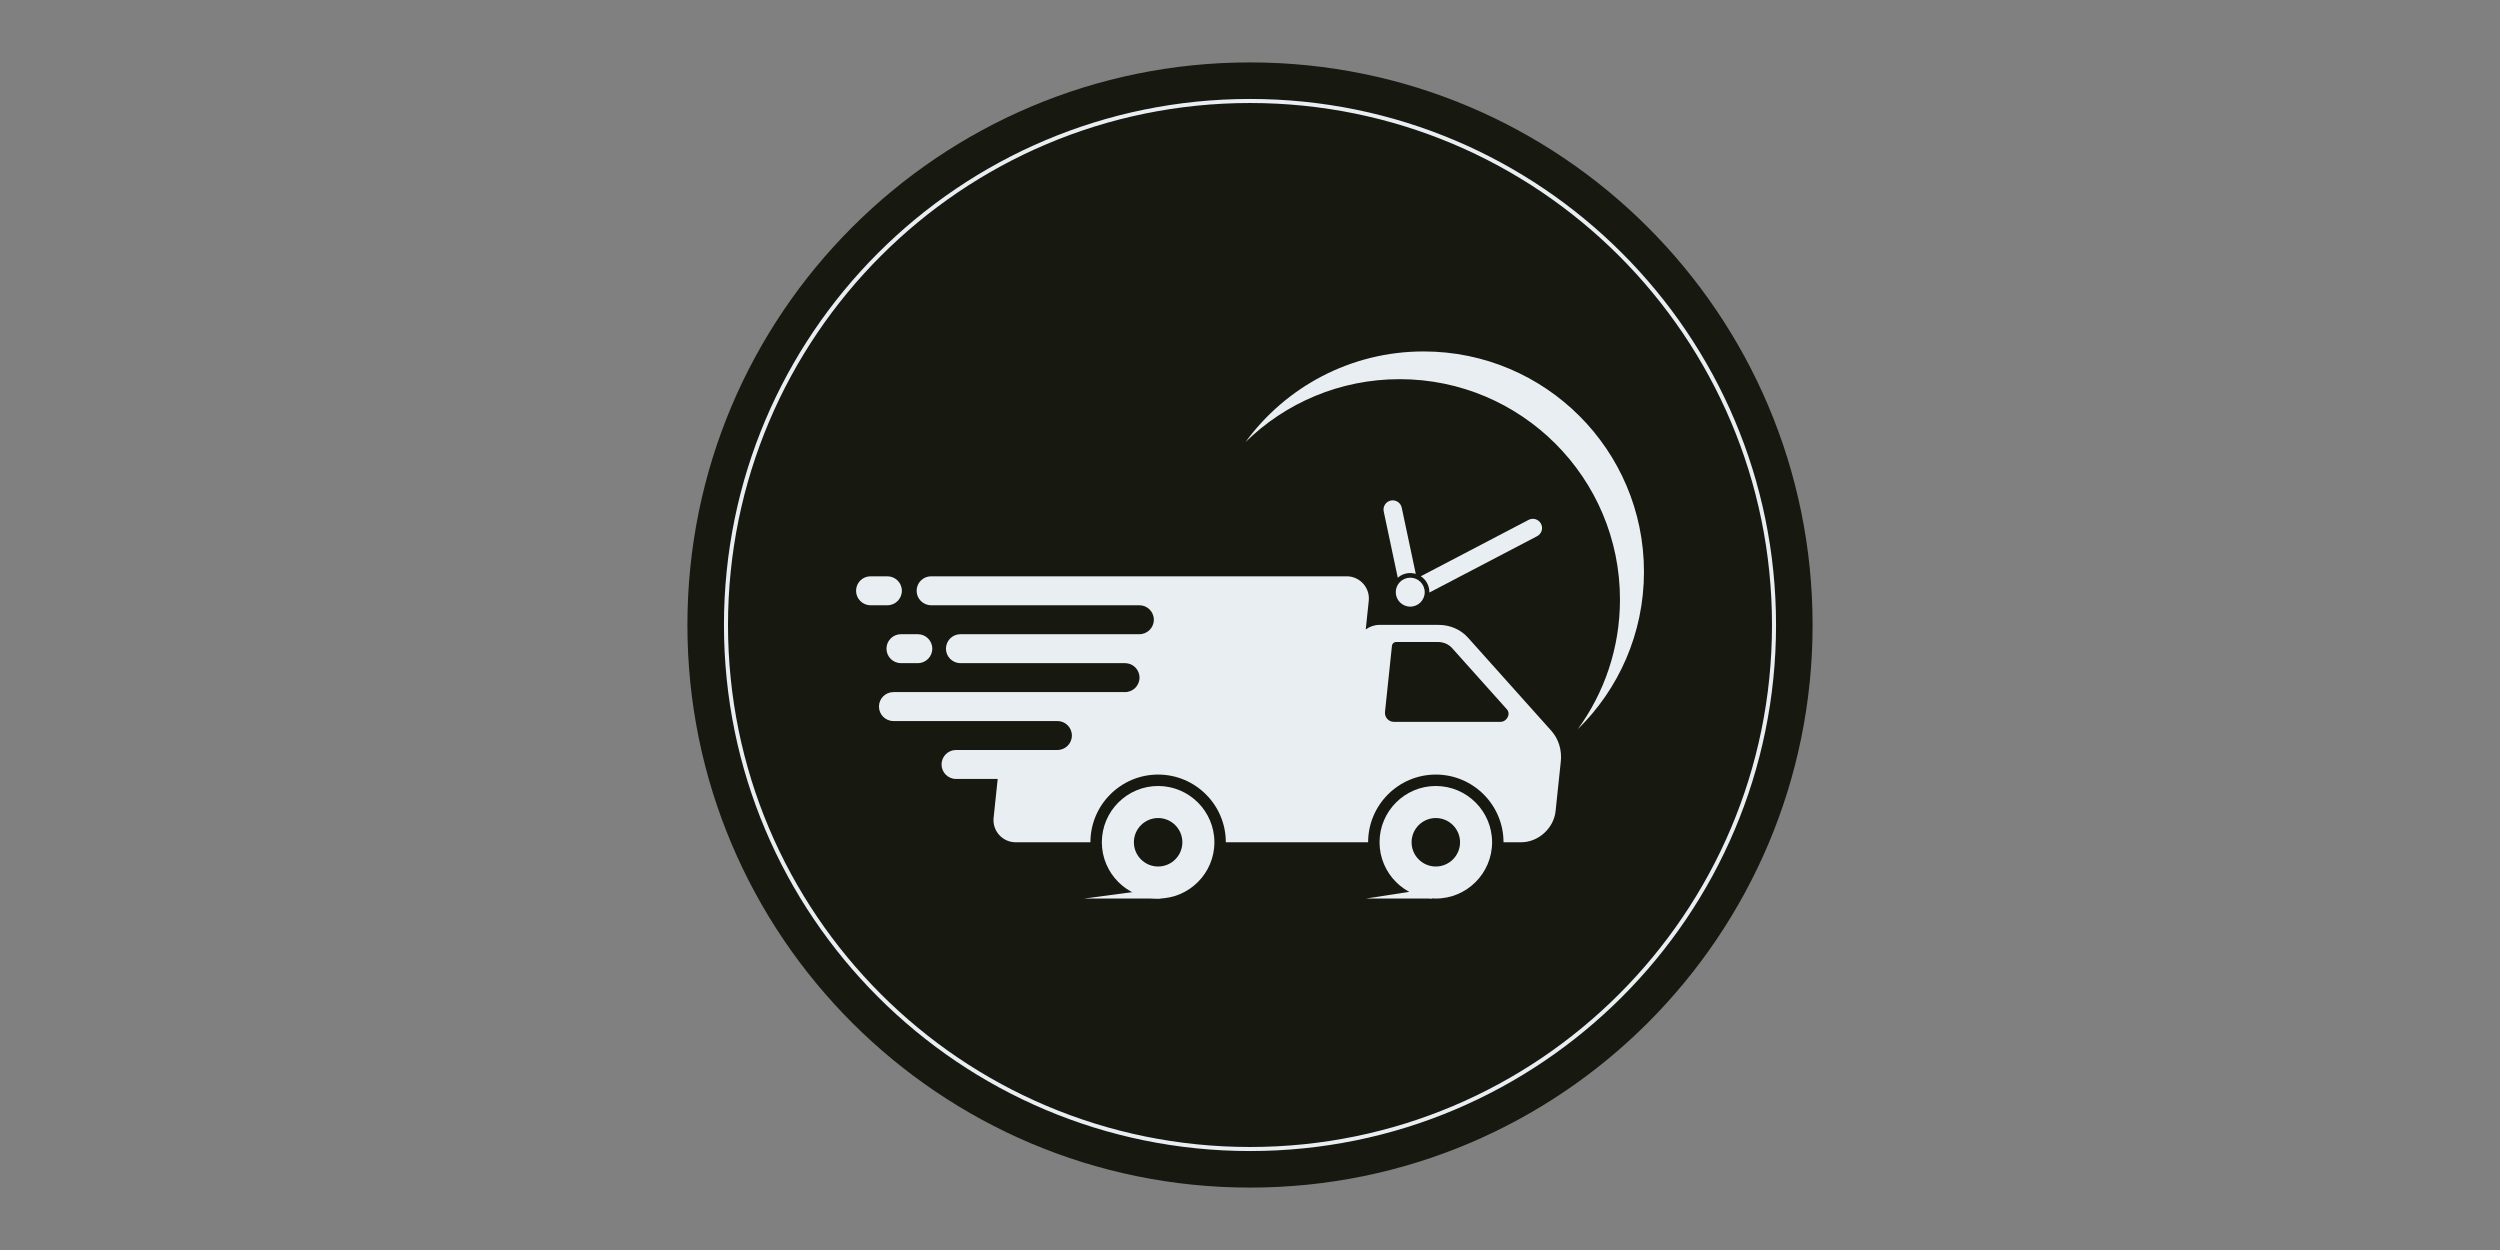 <svg version="1.0" preserveAspectRatio="xMidYMid meet" height="2160" viewBox="0 0 3240 1620" zoomAndPan="magnify" width="4320" xmlns:xlink="http://www.w3.org/1999/xlink" xmlns="http://www.w3.org/2000/svg"><rect x="0" y="0" width="3240" height="1620" fill="#808080" stroke="none"/><defs><clipPath id="da100489ec"><path clip-rule="nonzero" d="M 890.883 80.883 L 2349.117 80.883 L 2349.117 1539.117 L 890.883 1539.117 Z M 890.883 80.883"></path></clipPath><clipPath id="97538c7a89"><path clip-rule="nonzero" d="M 1620 80.883 C 1217.32 80.883 890.883 407.32 890.883 810 C 890.883 1212.68 1217.32 1539.117 1620 1539.117 C 2022.68 1539.117 2349.117 1212.68 2349.117 810 C 2349.117 407.32 2022.68 80.883 1620 80.883 Z M 1620 80.883"></path></clipPath><clipPath id="acc2630159"><path clip-rule="nonzero" d="M 0.883 0.883 L 1459.117 0.883 L 1459.117 1459.117 L 0.883 1459.117 Z M 0.883 0.883"></path></clipPath><clipPath id="50bbc6886a"><path clip-rule="nonzero" d="M 730 0.883 C 327.32 0.883 0.883 327.32 0.883 730 C 0.883 1132.68 327.32 1459.117 730 1459.117 C 1132.68 1459.117 1459.117 1132.68 1459.117 730 C 1459.117 327.32 1132.68 0.883 730 0.883 Z M 730 0.883"></path></clipPath><clipPath id="f175d334e4"><rect height="1460" y="0" width="1460" x="0"></rect></clipPath><clipPath id="3e490ecc2b"><path clip-rule="nonzero" d="M 938.25 128.25 L 2301.75 128.25 L 2301.75 1491.75 L 938.25 1491.75 Z M 938.25 128.25"></path></clipPath><clipPath id="90e3f01e89"><path clip-rule="nonzero" d="M 1620 128.25 C 1243.48 128.25 938.25 433.48 938.25 810 C 938.25 1186.52 1243.48 1491.75 1620 1491.75 C 1996.52 1491.75 2301.75 1186.52 2301.75 810 C 2301.75 433.48 1996.52 128.25 1620 128.25 Z M 1620 128.25"></path></clipPath><clipPath id="ec55144542"><path clip-rule="nonzero" d="M 1787 1018.242 L 1934 1018.242 L 1934 1164.516 L 1787 1164.516 Z M 1787 1018.242"></path></clipPath><clipPath id="13ed517de1"><path clip-rule="nonzero" d="M 1427.922 1018.242 L 1574 1018.242 L 1574 1164.516 L 1427.922 1164.516 Z M 1427.922 1018.242"></path></clipPath><clipPath id="957f0b29a0"><path clip-rule="nonzero" d="M 1109.449 746 L 1169 746 L 1169 785 L 1109.449 785 Z M 1109.449 746"></path></clipPath><clipPath id="628e4a277d"><path clip-rule="nonzero" d="M 1614 455.473 L 2130.199 455.473 L 2130.199 946 L 1614 946 Z M 1614 455.473"></path></clipPath><clipPath id="ca22565787"><path clip-rule="nonzero" d="M 1404.188 1151 L 1505 1151 L 1505 1164.516 L 1404.188 1164.516 Z M 1404.188 1151"></path></clipPath><clipPath id="410c4476fc"><path clip-rule="nonzero" d="M 1770.137 1151 L 1856 1151 L 1856 1164.516 L 1770.137 1164.516 Z M 1770.137 1151"></path></clipPath></defs><g clip-path="url(#da100489ec)"><g clip-path="url(#97538c7a89)"><g transform="matrix(1, 0, 0, 1, 890, 80)"><g clip-path="url(#f175d334e4)"><g clip-path="url(#acc2630159)"><g clip-path="url(#50bbc6886a)"><path fill-rule="nonzero" fill-opacity="1" d="M 0.883 0.883 L 1459.117 0.883 L 1459.117 1459.117 L 0.883 1459.117 Z M 0.883 0.883" fill="#171810"></path></g></g></g></g></g></g><g clip-path="url(#3e490ecc2b)"><g clip-path="url(#90e3f01e89)"><path stroke-miterlimit="4" stroke-opacity="1" stroke-width="14" stroke="#e8eef1" d="M 909 0 C 406.974 0 0 406.974 0 909 C 0 1411.026 406.974 1818 909 1818 C 1411.026 1818 1818 1411.026 1818 909 C 1818 406.974 1411.026 0 909 0 Z M 909 0" stroke-linejoin="miter" fill="none" transform="matrix(0.75, 0, 0, 0.75, 938.25, 128.25)" stroke-linecap="butt"></path></g></g><path fill-rule="nonzero" fill-opacity="1" d="M 1944.473 935.531 L 1806.52 935.531 C 1799.617 935.531 1794.234 929.555 1794.957 922.688 L 1803.984 836.766 C 1804.258 834.156 1806.602 832.039 1809.211 832.039 L 1863.602 832.039 C 1870.812 832.039 1877.422 834.902 1881.984 839.996 L 1952.918 919.266 C 1958.293 925.27 1952.961 935.531 1944.473 935.531 Z M 2010.441 946.996 L 1902.512 826.387 C 1893.027 815.789 1879.281 809.836 1864.289 809.836 L 1787.84 809.836 C 1781.355 809.836 1775.16 812.031 1770.012 815.707 L 1773.91 778.609 C 1775.691 761.656 1762.398 746.891 1745.352 746.891 L 1206.703 746.891 C 1196.344 746.891 1187.945 755.289 1187.945 765.652 C 1187.945 776.012 1196.344 784.41 1206.703 784.41 L 1476.625 784.41 C 1486.984 784.41 1495.379 792.809 1495.379 803.168 C 1495.379 813.527 1486.984 821.926 1476.625 821.926 L 1244.719 821.926 C 1234.359 821.926 1225.961 830.324 1225.961 840.68 C 1225.961 851.043 1234.359 859.441 1244.719 859.441 L 1458.043 859.441 C 1468.406 859.441 1476.805 867.836 1476.805 878.199 C 1476.805 888.559 1468.406 896.957 1458.043 896.957 L 1157.891 896.957 C 1147.535 896.957 1139.137 905.355 1139.137 915.715 C 1139.137 926.074 1147.535 934.473 1157.891 934.473 L 1370.402 934.473 C 1380.766 934.473 1389.164 942.871 1389.164 953.234 C 1389.164 963.59 1380.766 971.988 1370.402 971.988 L 1238.996 971.988 C 1228.637 971.988 1220.238 980.391 1220.238 990.746 C 1220.238 1001.109 1228.637 1009.504 1238.996 1009.504 L 1293.012 1009.504 L 1287.719 1059.863 C 1285.938 1076.816 1299.23 1091.582 1316.277 1091.582 L 1413.188 1091.582 C 1413.188 1043.203 1452.547 1003.844 1500.926 1003.844 C 1549.305 1003.844 1588.66 1043.203 1588.66 1091.582 L 1773.086 1091.582 C 1773.086 1043.203 1812.441 1003.844 1860.82 1003.844 C 1909.195 1003.844 1948.555 1043.203 1948.555 1091.582 L 1971.344 1091.582 C 1993.688 1091.582 2013.703 1073.469 2016.051 1051.125 L 2022.793 986.953 C 2024.371 971.965 2019.93 957.594 2010.441 946.996" fill="#e8eef1"></path><g clip-path="url(#ec55144542)"><path fill-rule="nonzero" fill-opacity="1" d="M 1860.82 1122.992 C 1843.5 1122.992 1829.41 1108.902 1829.41 1091.582 C 1829.41 1074.266 1843.5 1060.176 1860.82 1060.176 C 1878.137 1060.176 1892.227 1074.266 1892.227 1091.582 C 1892.227 1108.902 1878.137 1122.992 1860.82 1122.992 Z M 1860.82 1018.645 C 1820.605 1018.645 1787.887 1051.367 1787.887 1091.582 C 1787.887 1131.797 1820.605 1164.516 1860.82 1164.516 C 1901.035 1164.516 1933.754 1131.797 1933.754 1091.582 C 1933.754 1051.367 1901.035 1018.645 1860.82 1018.645" fill="#e8eef1"></path></g><g clip-path="url(#13ed517de1)"><path fill-rule="nonzero" fill-opacity="1" d="M 1500.926 1122.992 C 1483.609 1122.992 1469.52 1108.902 1469.52 1091.582 C 1469.52 1074.266 1483.609 1060.176 1500.926 1060.176 C 1518.246 1060.176 1532.336 1074.266 1532.336 1091.582 C 1532.336 1108.902 1518.246 1122.992 1500.926 1122.992 Z M 1500.926 1018.645 C 1460.711 1018.645 1427.988 1051.367 1427.988 1091.582 C 1427.988 1131.797 1460.711 1164.516 1500.926 1164.516 C 1541.141 1164.516 1573.859 1131.797 1573.859 1091.582 C 1573.859 1051.367 1541.141 1018.645 1500.926 1018.645" fill="#e8eef1"></path></g><g clip-path="url(#957f0b29a0)"><path fill-rule="nonzero" fill-opacity="1" d="M 1168.82 765.652 C 1168.82 755.289 1160.422 746.891 1150.062 746.891 L 1128.203 746.891 C 1117.848 746.891 1109.449 755.289 1109.449 765.652 C 1109.449 776.012 1117.848 784.41 1128.203 784.41 L 1150.062 784.41 C 1160.422 784.41 1168.82 776.012 1168.82 765.652" fill="#e8eef1"></path></g><path fill-rule="nonzero" fill-opacity="1" d="M 1148.875 840.68 C 1148.875 851.043 1157.273 859.441 1167.633 859.441 L 1189.488 859.441 C 1199.852 859.441 1208.25 851.043 1208.25 840.68 C 1208.25 830.324 1199.852 821.926 1189.488 821.926 L 1167.633 821.926 C 1157.273 821.926 1148.875 830.324 1148.875 840.68" fill="#e8eef1"></path><g clip-path="url(#628e4a277d)"><path fill-rule="nonzero" fill-opacity="1" d="M 1845.039 455.469 C 1750.199 455.469 1666.16 501.703 1614.227 572.859 C 1665.719 522.469 1736.199 491.402 1813.938 491.402 C 1971.645 491.402 2099.492 619.25 2099.492 776.957 C 2099.492 839.824 2079.176 897.938 2044.75 945.105 C 2097.715 893.27 2130.59 820.988 2130.59 741.023 C 2130.59 583.312 2002.742 455.469 1845.039 455.469" fill="#e8eef1"></path></g><path fill-rule="nonzero" fill-opacity="1" d="M 1846.438 767.449 C 1846.438 777.805 1838.039 786.207 1827.68 786.207 C 1817.316 786.207 1808.918 777.805 1808.918 767.449 C 1808.918 757.086 1817.316 748.688 1827.68 748.688 C 1838.039 748.688 1846.438 757.086 1846.438 767.449" fill="#e8eef1"></path><path fill-rule="nonzero" fill-opacity="1" d="M 1997.168 678.801 C 1994.113 672.957 1986.906 670.703 1981.066 673.754 L 1841.391 746.809 C 1848.059 751.254 1852.457 758.832 1852.457 767.449 C 1852.457 767.617 1852.445 767.789 1852.441 767.957 L 1992.125 694.898 C 1997.965 691.848 2000.219 684.637 1997.168 678.801 Z M 1802.492 648.711 C 1796.047 650.078 1791.93 656.41 1793.297 662.859 L 1811.504 748.688 C 1815.848 744.941 1821.496 742.668 1827.68 742.668 C 1830.168 742.668 1832.574 743.043 1834.844 743.727 L 1816.637 657.906 C 1815.27 651.461 1808.938 647.344 1802.492 648.711" fill="#e8eef1"></path><g clip-path="url(#ca22565787)"><path fill-rule="nonzero" fill-opacity="1" d="M 1504.133 1151.281 L 1504.133 1164.516 L 1404.82 1164.516 Z M 1504.133 1151.281" fill="#e8eef1"></path></g><g clip-path="url(#410c4476fc)"><path fill-rule="nonzero" fill-opacity="1" d="M 1855.879 1151.281 L 1855.879 1164.516 L 1770.137 1164.516 Z M 1855.879 1151.281" fill="#e8eef1"></path></g></svg>